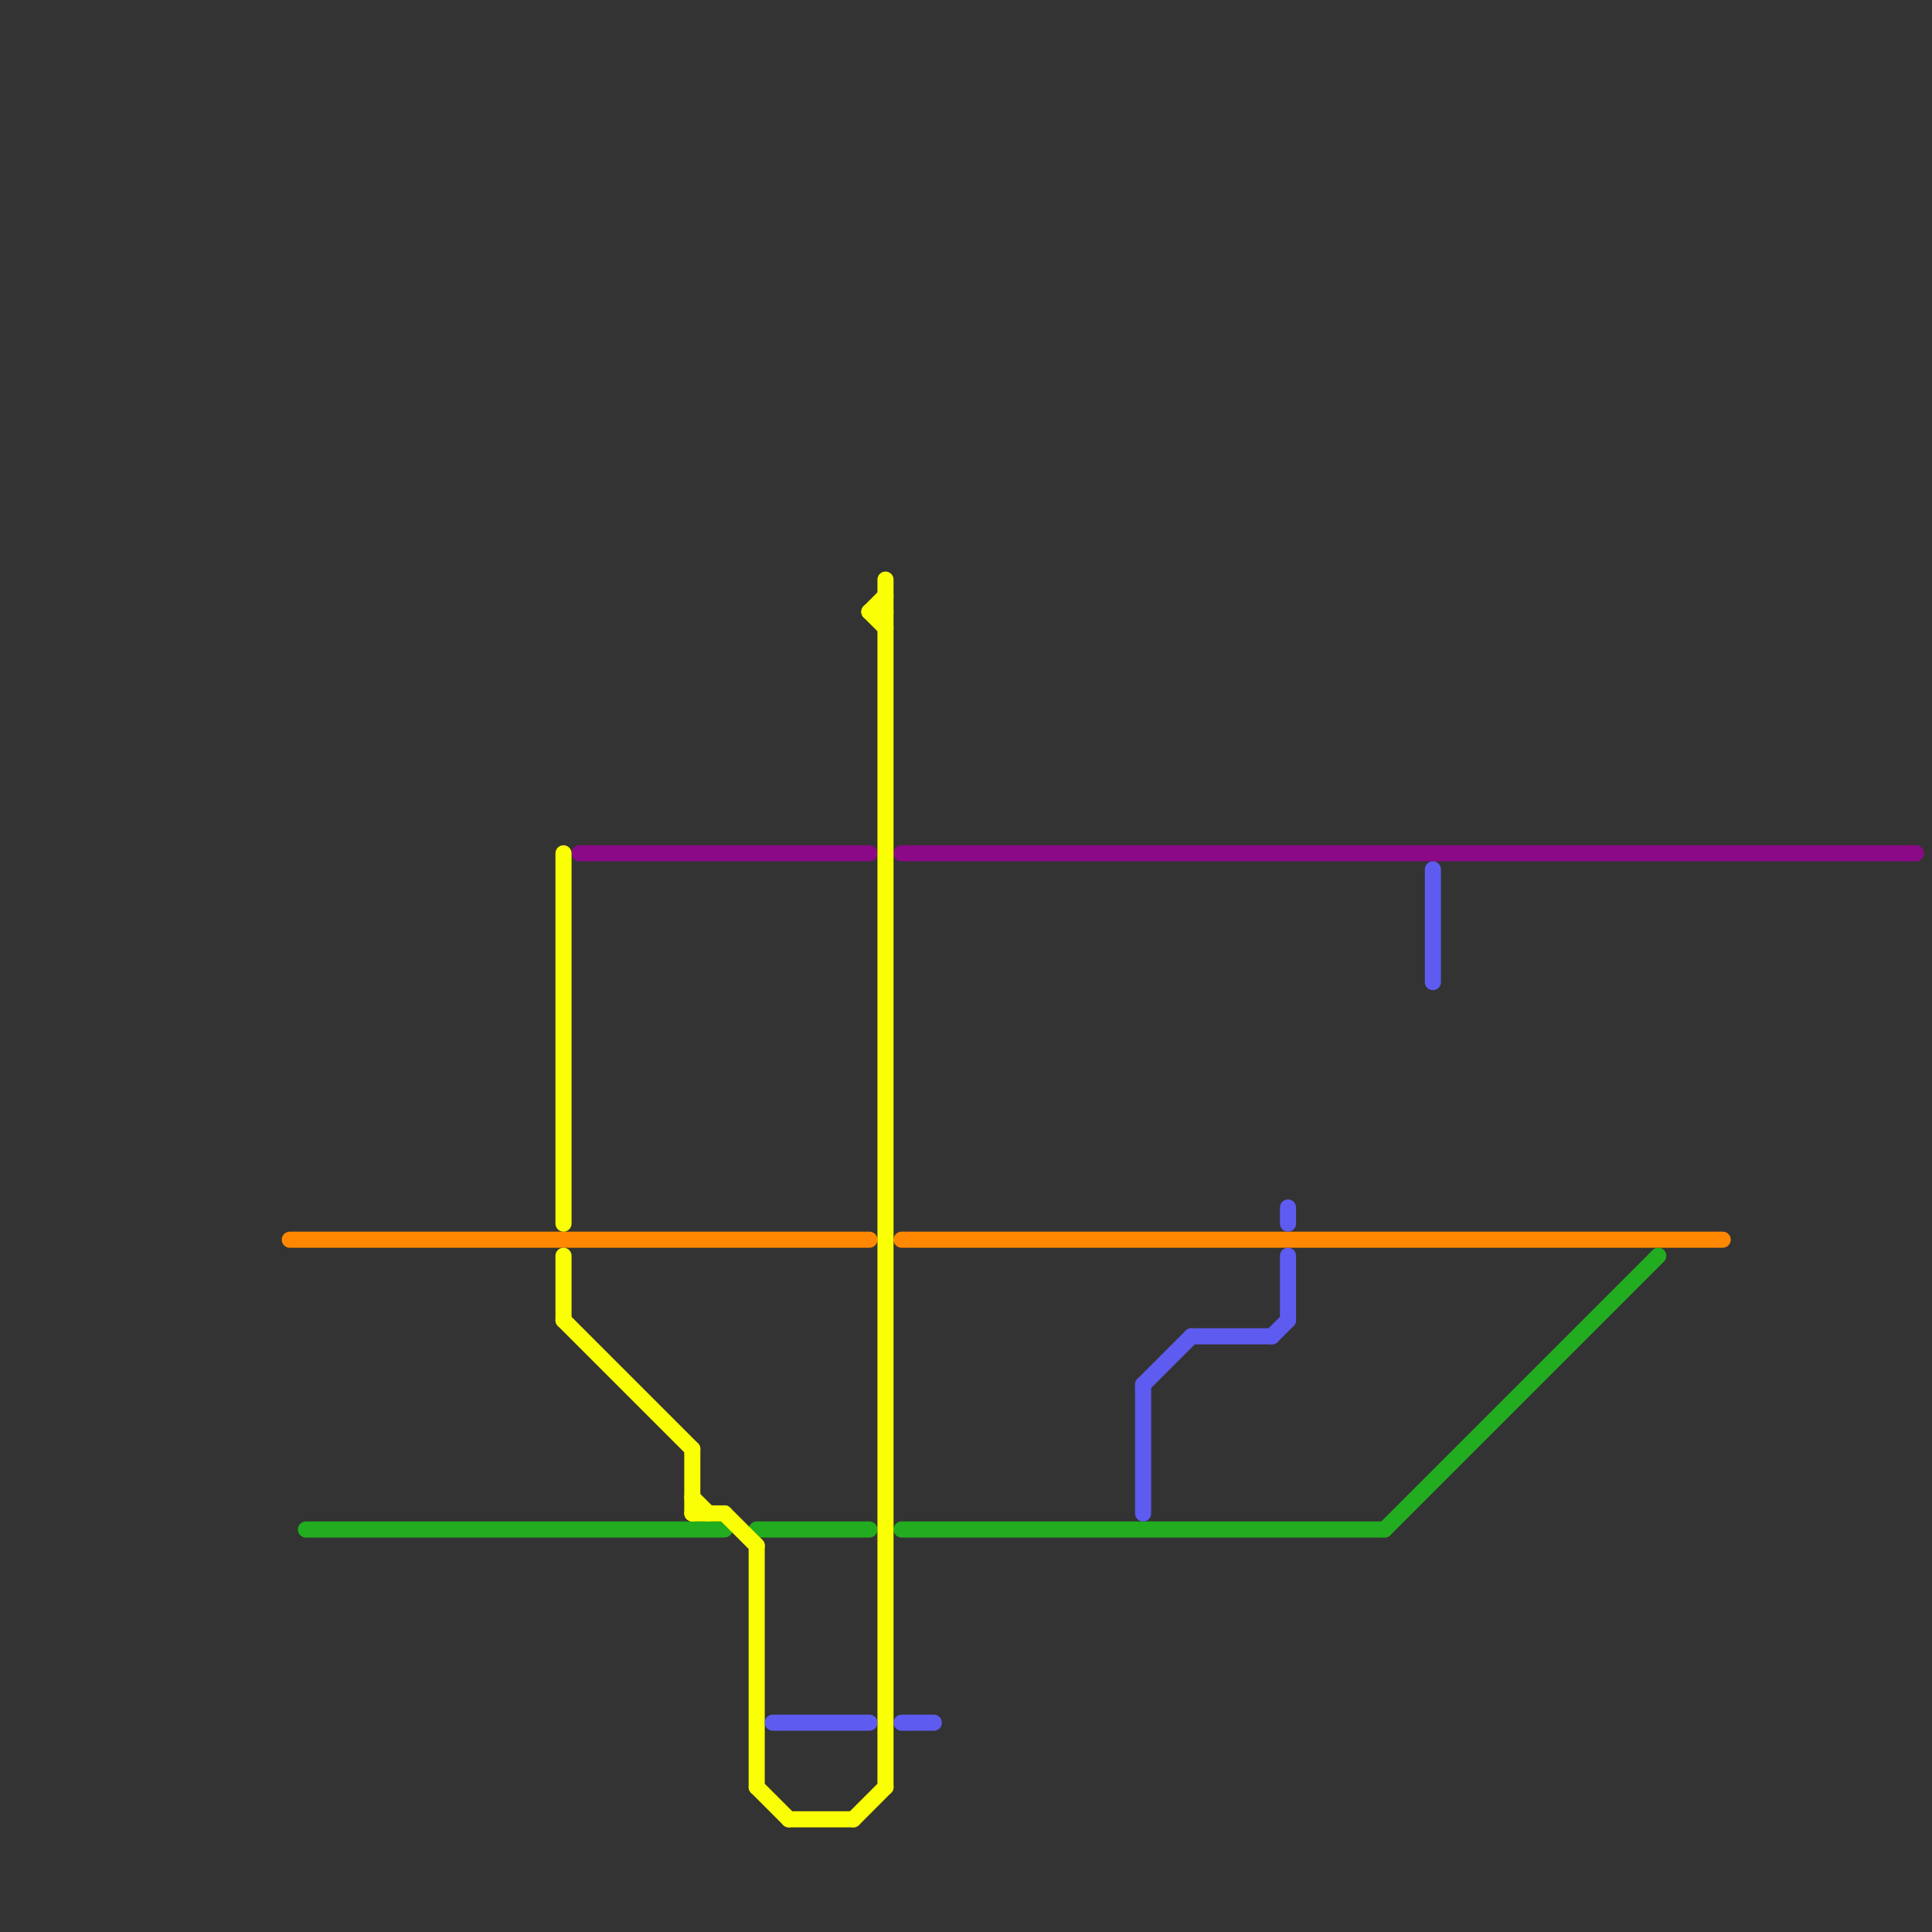 
<svg version="1.1" xmlns="http://www.w3.org/2000/svg" viewBox="0 0 120 120">
<rect x="0" y="0" width="120" height="120" fill="#333333" stroke="none"/>
<style>text { font: 1px Helvetica; font-weight: 600; white-space: pre; dominant-baseline: central; } line { stroke-width: 1; fill: none; stroke-linecap: round; stroke-linejoin: round; } .c0 { stroke: #8b0987 } .c1 { stroke: #ff8800 } .c2 { stroke: #21ad1f } .c3 { stroke: #fbff05 } .c4 { stroke: #5e5cf0 }</style><defs><g id="wm-xf"><circle r="1.2" fill="#000"/><circle r="0.9" fill="#fff"/><circle r="0.6" fill="#000"/><circle r="0.3" fill="#fff"/></g><g id="wm"><circle r="0.6" fill="#000"/><circle r="0.3" fill="#fff"/></g></defs><line class="c0" x1="36" y1="53" x2="54" y2="53"/><line class="c0" x1="56" y1="53" x2="119" y2="53"/><line class="c1" x1="56" y1="77" x2="107" y2="77"/><line class="c1" x1="18" y1="77" x2="54" y2="77"/><line class="c2" x1="19" y1="95" x2="45" y2="95"/><line class="c2" x1="56" y1="95" x2="86" y2="95"/><line class="c2" x1="47" y1="95" x2="54" y2="95"/><line class="c2" x1="86" y1="95" x2="103" y2="78"/><line class="c3" x1="43" y1="94" x2="45" y2="94"/><line class="c3" x1="47" y1="111" x2="49" y2="113"/><line class="c3" x1="35" y1="78" x2="35" y2="82"/><line class="c3" x1="55" y1="36" x2="55" y2="111"/><line class="c3" x1="54" y1="38" x2="55" y2="37"/><line class="c3" x1="43" y1="90" x2="43" y2="94"/><line class="c3" x1="43" y1="93" x2="44" y2="94"/><line class="c3" x1="49" y1="113" x2="53" y2="113"/><line class="c3" x1="35" y1="82" x2="43" y2="90"/><line class="c3" x1="54" y1="38" x2="55" y2="39"/><line class="c3" x1="53" y1="113" x2="55" y2="111"/><line class="c3" x1="35" y1="53" x2="35" y2="76"/><line class="c3" x1="45" y1="94" x2="47" y2="96"/><line class="c3" x1="47" y1="96" x2="47" y2="111"/><line class="c3" x1="54" y1="38" x2="55" y2="38"/><line class="c4" x1="80" y1="78" x2="80" y2="82"/><line class="c4" x1="89" y1="54" x2="89" y2="61"/><line class="c4" x1="71" y1="86" x2="74" y2="83"/><line class="c4" x1="79" y1="83" x2="80" y2="82"/><line class="c4" x1="48" y1="107" x2="54" y2="107"/><line class="c4" x1="74" y1="83" x2="79" y2="83"/><line class="c4" x1="71" y1="86" x2="71" y2="94"/><line class="c4" x1="56" y1="107" x2="58" y2="107"/><line class="c4" x1="80" y1="75" x2="80" y2="76"/>
</svg>
